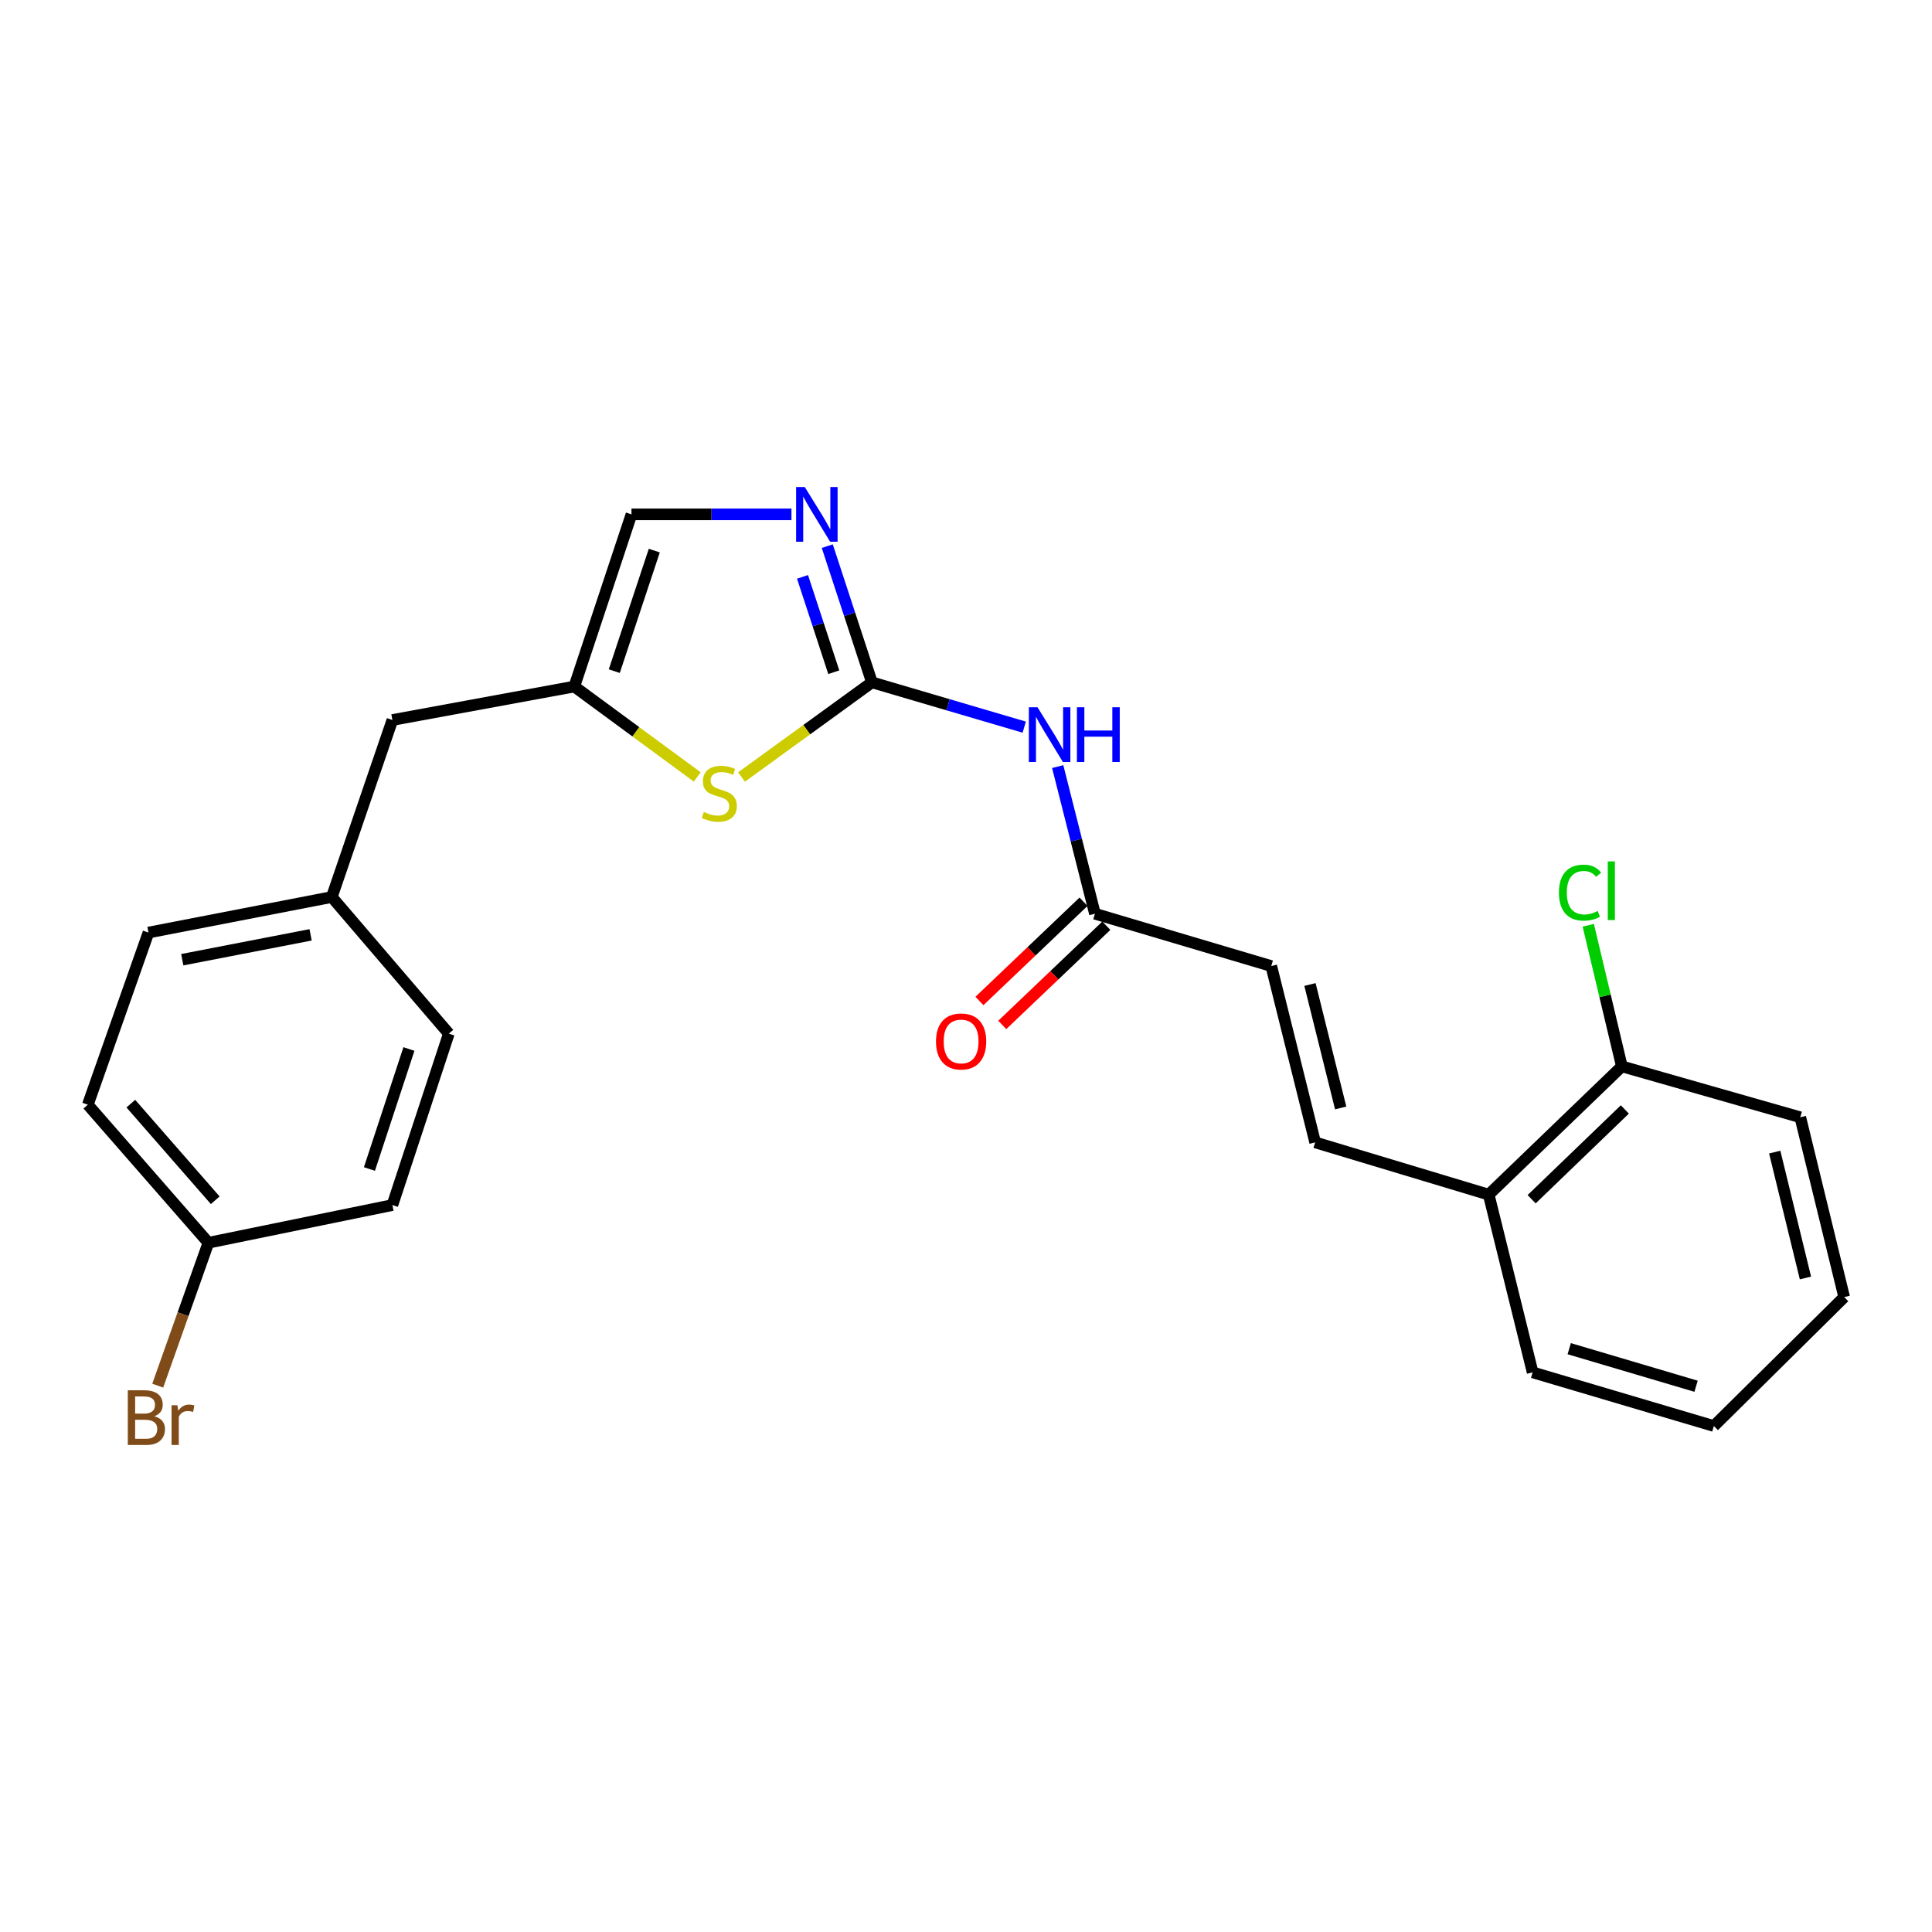 <?xml version='1.0' encoding='iso-8859-1'?>
<svg version='1.1' baseProfile='full'
              xmlns='http://www.w3.org/2000/svg'
                      xmlns:rdkit='http://www.rdkit.org/xml'
                      xmlns:xlink='http://www.w3.org/1999/xlink'
                  xml:space='preserve'
width='1000px' height='1000px' viewBox='0 0 1000 1000'>
<!-- END OF HEADER -->
<rect style='opacity:1.0;fill:#FFFFFF;stroke:none' width='1000' height='1000' x='0' y='0'> </rect>
<path class='bond-0' d='M 451.308,353.182 L 439.75,317.929' style='fill:none;fill-rule:evenodd;stroke:#000000;stroke-width:6px;stroke-linecap:butt;stroke-linejoin:miter;stroke-opacity:1' />
<path class='bond-0' d='M 439.75,317.929 L 428.192,282.676' style='fill:none;fill-rule:evenodd;stroke:#0000FF;stroke-width:6px;stroke-linecap:butt;stroke-linejoin:miter;stroke-opacity:1' />
<path class='bond-0' d='M 431.565,347.943 L 423.474,323.265' style='fill:none;fill-rule:evenodd;stroke:#000000;stroke-width:6px;stroke-linecap:butt;stroke-linejoin:miter;stroke-opacity:1' />
<path class='bond-0' d='M 423.474,323.265 L 415.383,298.588' style='fill:none;fill-rule:evenodd;stroke:#0000FF;stroke-width:6px;stroke-linecap:butt;stroke-linejoin:miter;stroke-opacity:1' />
<path class='bond-1' d='M 451.308,353.182 L 490.724,364.777' style='fill:none;fill-rule:evenodd;stroke:#000000;stroke-width:6px;stroke-linecap:butt;stroke-linejoin:miter;stroke-opacity:1' />
<path class='bond-1' d='M 490.724,364.777 L 530.141,376.371' style='fill:none;fill-rule:evenodd;stroke:#0000FF;stroke-width:6px;stroke-linecap:butt;stroke-linejoin:miter;stroke-opacity:1' />
<path class='bond-2' d='M 451.308,353.182 L 417.564,377.677' style='fill:none;fill-rule:evenodd;stroke:#000000;stroke-width:6px;stroke-linecap:butt;stroke-linejoin:miter;stroke-opacity:1' />
<path class='bond-2' d='M 417.564,377.677 L 383.82,402.171' style='fill:none;fill-rule:evenodd;stroke:#CCCC00;stroke-width:6px;stroke-linecap:butt;stroke-linejoin:miter;stroke-opacity:1' />
<path class='bond-5' d='M 409.66,266.228 L 368.252,266.228' style='fill:none;fill-rule:evenodd;stroke:#0000FF;stroke-width:6px;stroke-linecap:butt;stroke-linejoin:miter;stroke-opacity:1' />
<path class='bond-5' d='M 368.252,266.228 L 326.843,266.228' style='fill:none;fill-rule:evenodd;stroke:#000000;stroke-width:6px;stroke-linecap:butt;stroke-linejoin:miter;stroke-opacity:1' />
<path class='bond-4' d='M 547.465,396.786 L 557.099,434.867' style='fill:none;fill-rule:evenodd;stroke:#0000FF;stroke-width:6px;stroke-linecap:butt;stroke-linejoin:miter;stroke-opacity:1' />
<path class='bond-4' d='M 557.099,434.867 L 566.734,472.947' style='fill:none;fill-rule:evenodd;stroke:#000000;stroke-width:6px;stroke-linecap:butt;stroke-linejoin:miter;stroke-opacity:1' />
<path class='bond-3' d='M 360.891,402.144 L 329.075,378.748' style='fill:none;fill-rule:evenodd;stroke:#CCCC00;stroke-width:6px;stroke-linecap:butt;stroke-linejoin:miter;stroke-opacity:1' />
<path class='bond-3' d='M 329.075,378.748 L 297.259,355.352' style='fill:none;fill-rule:evenodd;stroke:#000000;stroke-width:6px;stroke-linecap:butt;stroke-linejoin:miter;stroke-opacity:1' />
<path class='bond-11' d='M 297.259,355.352 L 203.101,372.671' style='fill:none;fill-rule:evenodd;stroke:#000000;stroke-width:6px;stroke-linecap:butt;stroke-linejoin:miter;stroke-opacity:1' />
<path class='bond-24' d='M 297.259,355.352 L 326.843,266.228' style='fill:none;fill-rule:evenodd;stroke:#000000;stroke-width:6px;stroke-linecap:butt;stroke-linejoin:miter;stroke-opacity:1' />
<path class='bond-24' d='M 317.952,347.38 L 338.661,284.993' style='fill:none;fill-rule:evenodd;stroke:#000000;stroke-width:6px;stroke-linecap:butt;stroke-linejoin:miter;stroke-opacity:1' />
<path class='bond-7' d='M 566.734,472.947 L 658.008,500.029' style='fill:none;fill-rule:evenodd;stroke:#000000;stroke-width:6px;stroke-linecap:butt;stroke-linejoin:miter;stroke-opacity:1' />
<path class='bond-9' d='M 560.824,466.748 L 533.888,492.426' style='fill:none;fill-rule:evenodd;stroke:#000000;stroke-width:6px;stroke-linecap:butt;stroke-linejoin:miter;stroke-opacity:1' />
<path class='bond-9' d='M 533.888,492.426 L 506.952,518.104' style='fill:none;fill-rule:evenodd;stroke:#FF0000;stroke-width:6px;stroke-linecap:butt;stroke-linejoin:miter;stroke-opacity:1' />
<path class='bond-9' d='M 572.643,479.146 L 545.707,504.824' style='fill:none;fill-rule:evenodd;stroke:#000000;stroke-width:6px;stroke-linecap:butt;stroke-linejoin:miter;stroke-opacity:1' />
<path class='bond-9' d='M 545.707,504.824 L 518.77,530.502' style='fill:none;fill-rule:evenodd;stroke:#FF0000;stroke-width:6px;stroke-linecap:butt;stroke-linejoin:miter;stroke-opacity:1' />
<path class='bond-6' d='M 680.722,591.294 L 658.008,500.029' style='fill:none;fill-rule:evenodd;stroke:#000000;stroke-width:6px;stroke-linecap:butt;stroke-linejoin:miter;stroke-opacity:1' />
<path class='bond-6' d='M 693.936,573.467 L 678.036,509.582' style='fill:none;fill-rule:evenodd;stroke:#000000;stroke-width:6px;stroke-linecap:butt;stroke-linejoin:miter;stroke-opacity:1' />
<path class='bond-8' d='M 680.722,591.294 L 770.55,618.337' style='fill:none;fill-rule:evenodd;stroke:#000000;stroke-width:6px;stroke-linecap:butt;stroke-linejoin:miter;stroke-opacity:1' />
<path class='bond-10' d='M 770.55,618.337 L 839.472,551.956' style='fill:none;fill-rule:evenodd;stroke:#000000;stroke-width:6px;stroke-linecap:butt;stroke-linejoin:miter;stroke-opacity:1' />
<path class='bond-10' d='M 792.77,620.717 L 841.016,574.25' style='fill:none;fill-rule:evenodd;stroke:#000000;stroke-width:6px;stroke-linecap:butt;stroke-linejoin:miter;stroke-opacity:1' />
<path class='bond-20' d='M 770.55,618.337 L 793.293,710.335' style='fill:none;fill-rule:evenodd;stroke:#000000;stroke-width:6px;stroke-linecap:butt;stroke-linejoin:miter;stroke-opacity:1' />
<path class='bond-14' d='M 839.472,551.956 L 830.776,515.437' style='fill:none;fill-rule:evenodd;stroke:#000000;stroke-width:6px;stroke-linecap:butt;stroke-linejoin:miter;stroke-opacity:1' />
<path class='bond-14' d='M 830.776,515.437 L 822.081,478.919' style='fill:none;fill-rule:evenodd;stroke:#00CC00;stroke-width:6px;stroke-linecap:butt;stroke-linejoin:miter;stroke-opacity:1' />
<path class='bond-21' d='M 839.472,551.956 L 931.822,578.295' style='fill:none;fill-rule:evenodd;stroke:#000000;stroke-width:6px;stroke-linecap:butt;stroke-linejoin:miter;stroke-opacity:1' />
<path class='bond-12' d='M 203.101,372.671 L 171.737,464.297' style='fill:none;fill-rule:evenodd;stroke:#000000;stroke-width:6px;stroke-linecap:butt;stroke-linejoin:miter;stroke-opacity:1' />
<path class='bond-18' d='M 171.737,464.297 L 232.314,535.008' style='fill:none;fill-rule:evenodd;stroke:#000000;stroke-width:6px;stroke-linecap:butt;stroke-linejoin:miter;stroke-opacity:1' />
<path class='bond-19' d='M 171.737,464.297 L 76.847,482.691' style='fill:none;fill-rule:evenodd;stroke:#000000;stroke-width:6px;stroke-linecap:butt;stroke-linejoin:miter;stroke-opacity:1' />
<path class='bond-19' d='M 160.763,483.871 L 94.34,496.747' style='fill:none;fill-rule:evenodd;stroke:#000000;stroke-width:6px;stroke-linecap:butt;stroke-linejoin:miter;stroke-opacity:1' />
<path class='bond-13' d='M 107.868,643.24 L 45.455,571.796' style='fill:none;fill-rule:evenodd;stroke:#000000;stroke-width:6px;stroke-linecap:butt;stroke-linejoin:miter;stroke-opacity:1' />
<path class='bond-13' d='M 111.405,621.254 L 67.716,571.244' style='fill:none;fill-rule:evenodd;stroke:#000000;stroke-width:6px;stroke-linecap:butt;stroke-linejoin:miter;stroke-opacity:1' />
<path class='bond-15' d='M 107.868,643.24 L 94.755,680.225' style='fill:none;fill-rule:evenodd;stroke:#000000;stroke-width:6px;stroke-linecap:butt;stroke-linejoin:miter;stroke-opacity:1' />
<path class='bond-15' d='M 94.755,680.225 L 81.643,717.211' style='fill:none;fill-rule:evenodd;stroke:#7F4C19;stroke-width:6px;stroke-linecap:butt;stroke-linejoin:miter;stroke-opacity:1' />
<path class='bond-25' d='M 107.868,643.24 L 203.101,623.742' style='fill:none;fill-rule:evenodd;stroke:#000000;stroke-width:6px;stroke-linecap:butt;stroke-linejoin:miter;stroke-opacity:1' />
<path class='bond-16' d='M 45.455,571.796 L 76.847,482.691' style='fill:none;fill-rule:evenodd;stroke:#000000;stroke-width:6px;stroke-linecap:butt;stroke-linejoin:miter;stroke-opacity:1' />
<path class='bond-17' d='M 203.101,623.742 L 232.314,535.008' style='fill:none;fill-rule:evenodd;stroke:#000000;stroke-width:6px;stroke-linecap:butt;stroke-linejoin:miter;stroke-opacity:1' />
<path class='bond-17' d='M 191.214,605.076 L 211.663,542.962' style='fill:none;fill-rule:evenodd;stroke:#000000;stroke-width:6px;stroke-linecap:butt;stroke-linejoin:miter;stroke-opacity:1' />
<path class='bond-23' d='M 793.293,710.335 L 887.089,738.111' style='fill:none;fill-rule:evenodd;stroke:#000000;stroke-width:6px;stroke-linecap:butt;stroke-linejoin:miter;stroke-opacity:1' />
<path class='bond-23' d='M 812.225,698.078 L 877.883,717.521' style='fill:none;fill-rule:evenodd;stroke:#000000;stroke-width:6px;stroke-linecap:butt;stroke-linejoin:miter;stroke-opacity:1' />
<path class='bond-26' d='M 931.822,578.295 L 954.545,671.378' style='fill:none;fill-rule:evenodd;stroke:#000000;stroke-width:6px;stroke-linecap:butt;stroke-linejoin:miter;stroke-opacity:1' />
<path class='bond-26' d='M 918.591,596.32 L 934.497,661.477' style='fill:none;fill-rule:evenodd;stroke:#000000;stroke-width:6px;stroke-linecap:butt;stroke-linejoin:miter;stroke-opacity:1' />
<path class='bond-22' d='M 954.545,671.378 L 887.089,738.111' style='fill:none;fill-rule:evenodd;stroke:#000000;stroke-width:6px;stroke-linecap:butt;stroke-linejoin:miter;stroke-opacity:1' />
<path  class='atom-1' d='M 416.539 252.068
L 425.819 267.068
Q 426.739 268.548, 428.219 271.228
Q 429.699 273.908, 429.779 274.068
L 429.779 252.068
L 433.539 252.068
L 433.539 280.388
L 429.659 280.388
L 419.699 263.988
Q 418.539 262.068, 417.299 259.868
Q 416.099 257.668, 415.739 256.988
L 415.739 280.388
L 412.059 280.388
L 412.059 252.068
L 416.539 252.068
' fill='#0000FF'/>
<path  class='atom-2' d='M 537.017 366.076
L 546.297 381.076
Q 547.217 382.556, 548.697 385.236
Q 550.177 387.916, 550.257 388.076
L 550.257 366.076
L 554.017 366.076
L 554.017 394.396
L 550.137 394.396
L 540.177 377.996
Q 539.017 376.076, 537.777 373.876
Q 536.577 371.676, 536.217 370.996
L 536.217 394.396
L 532.537 394.396
L 532.537 366.076
L 537.017 366.076
' fill='#0000FF'/>
<path  class='atom-2' d='M 557.417 366.076
L 561.257 366.076
L 561.257 378.116
L 575.737 378.116
L 575.737 366.076
L 579.577 366.076
L 579.577 394.396
L 575.737 394.396
L 575.737 381.316
L 561.257 381.316
L 561.257 394.396
L 557.417 394.396
L 557.417 366.076
' fill='#0000FF'/>
<path  class='atom-3' d='M 364.299 420.253
Q 364.619 420.373, 365.939 420.933
Q 367.259 421.493, 368.699 421.853
Q 370.179 422.173, 371.619 422.173
Q 374.299 422.173, 375.859 420.893
Q 377.419 419.573, 377.419 417.293
Q 377.419 415.733, 376.619 414.773
Q 375.859 413.813, 374.659 413.293
Q 373.459 412.773, 371.459 412.173
Q 368.939 411.413, 367.419 410.693
Q 365.939 409.973, 364.859 408.453
Q 363.819 406.933, 363.819 404.373
Q 363.819 400.813, 366.219 398.613
Q 368.659 396.413, 373.459 396.413
Q 376.739 396.413, 380.459 397.973
L 379.539 401.053
Q 376.139 399.653, 373.579 399.653
Q 370.819 399.653, 369.299 400.813
Q 367.779 401.933, 367.819 403.893
Q 367.819 405.413, 368.579 406.333
Q 369.379 407.253, 370.499 407.773
Q 371.659 408.293, 373.579 408.893
Q 376.139 409.693, 377.659 410.493
Q 379.179 411.293, 380.259 412.933
Q 381.379 414.533, 381.379 417.293
Q 381.379 421.213, 378.739 423.333
Q 376.139 425.413, 371.779 425.413
Q 369.259 425.413, 367.339 424.853
Q 365.459 424.333, 363.219 423.413
L 364.299 420.253
' fill='#CCCC00'/>
<path  class='atom-10' d='M 484.469 539.056
Q 484.469 532.256, 487.829 528.456
Q 491.189 524.656, 497.469 524.656
Q 503.749 524.656, 507.109 528.456
Q 510.469 532.256, 510.469 539.056
Q 510.469 545.936, 507.069 549.856
Q 503.669 553.736, 497.469 553.736
Q 491.229 553.736, 487.829 549.856
Q 484.469 545.976, 484.469 539.056
M 497.469 550.536
Q 501.789 550.536, 504.109 547.656
Q 506.469 544.736, 506.469 539.056
Q 506.469 533.496, 504.109 530.696
Q 501.789 527.856, 497.469 527.856
Q 493.149 527.856, 490.789 530.656
Q 488.469 533.456, 488.469 539.056
Q 488.469 544.776, 490.789 547.656
Q 493.149 550.536, 497.469 550.536
' fill='#FF0000'/>
<path  class='atom-15' d='M 806.904 462.023
Q 806.904 454.983, 810.184 451.303
Q 813.504 447.583, 819.784 447.583
Q 825.624 447.583, 828.744 451.703
L 826.104 453.863
Q 823.824 450.863, 819.784 450.863
Q 815.504 450.863, 813.224 453.743
Q 810.984 456.583, 810.984 462.023
Q 810.984 467.623, 813.304 470.503
Q 815.664 473.383, 820.224 473.383
Q 823.344 473.383, 826.984 471.503
L 828.104 474.503
Q 826.624 475.463, 824.384 476.023
Q 822.144 476.583, 819.664 476.583
Q 813.504 476.583, 810.184 472.823
Q 806.904 469.063, 806.904 462.023
' fill='#00CC00'/>
<path  class='atom-15' d='M 832.184 445.863
L 835.864 445.863
L 835.864 476.223
L 832.184 476.223
L 832.184 445.863
' fill='#00CC00'/>
<path  class='atom-16' d='M 79.912 733.052
Q 82.632 733.812, 83.992 735.492
Q 85.391 737.132, 85.391 739.572
Q 85.391 743.492, 82.871 745.732
Q 80.391 747.932, 75.671 747.932
L 66.151 747.932
L 66.151 719.612
L 74.511 719.612
Q 79.352 719.612, 81.791 721.572
Q 84.231 723.532, 84.231 727.132
Q 84.231 731.412, 79.912 733.052
M 69.951 722.812
L 69.951 731.692
L 74.511 731.692
Q 77.311 731.692, 78.751 730.572
Q 80.231 729.412, 80.231 727.132
Q 80.231 722.812, 74.511 722.812
L 69.951 722.812
M 75.671 744.732
Q 78.431 744.732, 79.912 743.412
Q 81.391 742.092, 81.391 739.572
Q 81.391 737.252, 79.751 736.092
Q 78.151 734.892, 75.072 734.892
L 69.951 734.892
L 69.951 744.732
L 75.671 744.732
' fill='#7F4C19'/>
<path  class='atom-16' d='M 91.832 727.372
L 92.272 730.212
Q 94.431 727.012, 97.951 727.012
Q 99.072 727.012, 100.592 727.412
L 99.992 730.772
Q 98.272 730.372, 97.311 730.372
Q 95.632 730.372, 94.511 731.052
Q 93.431 731.692, 92.552 733.252
L 92.552 747.932
L 88.791 747.932
L 88.791 727.372
L 91.832 727.372
' fill='#7F4C19'/>
</svg>

